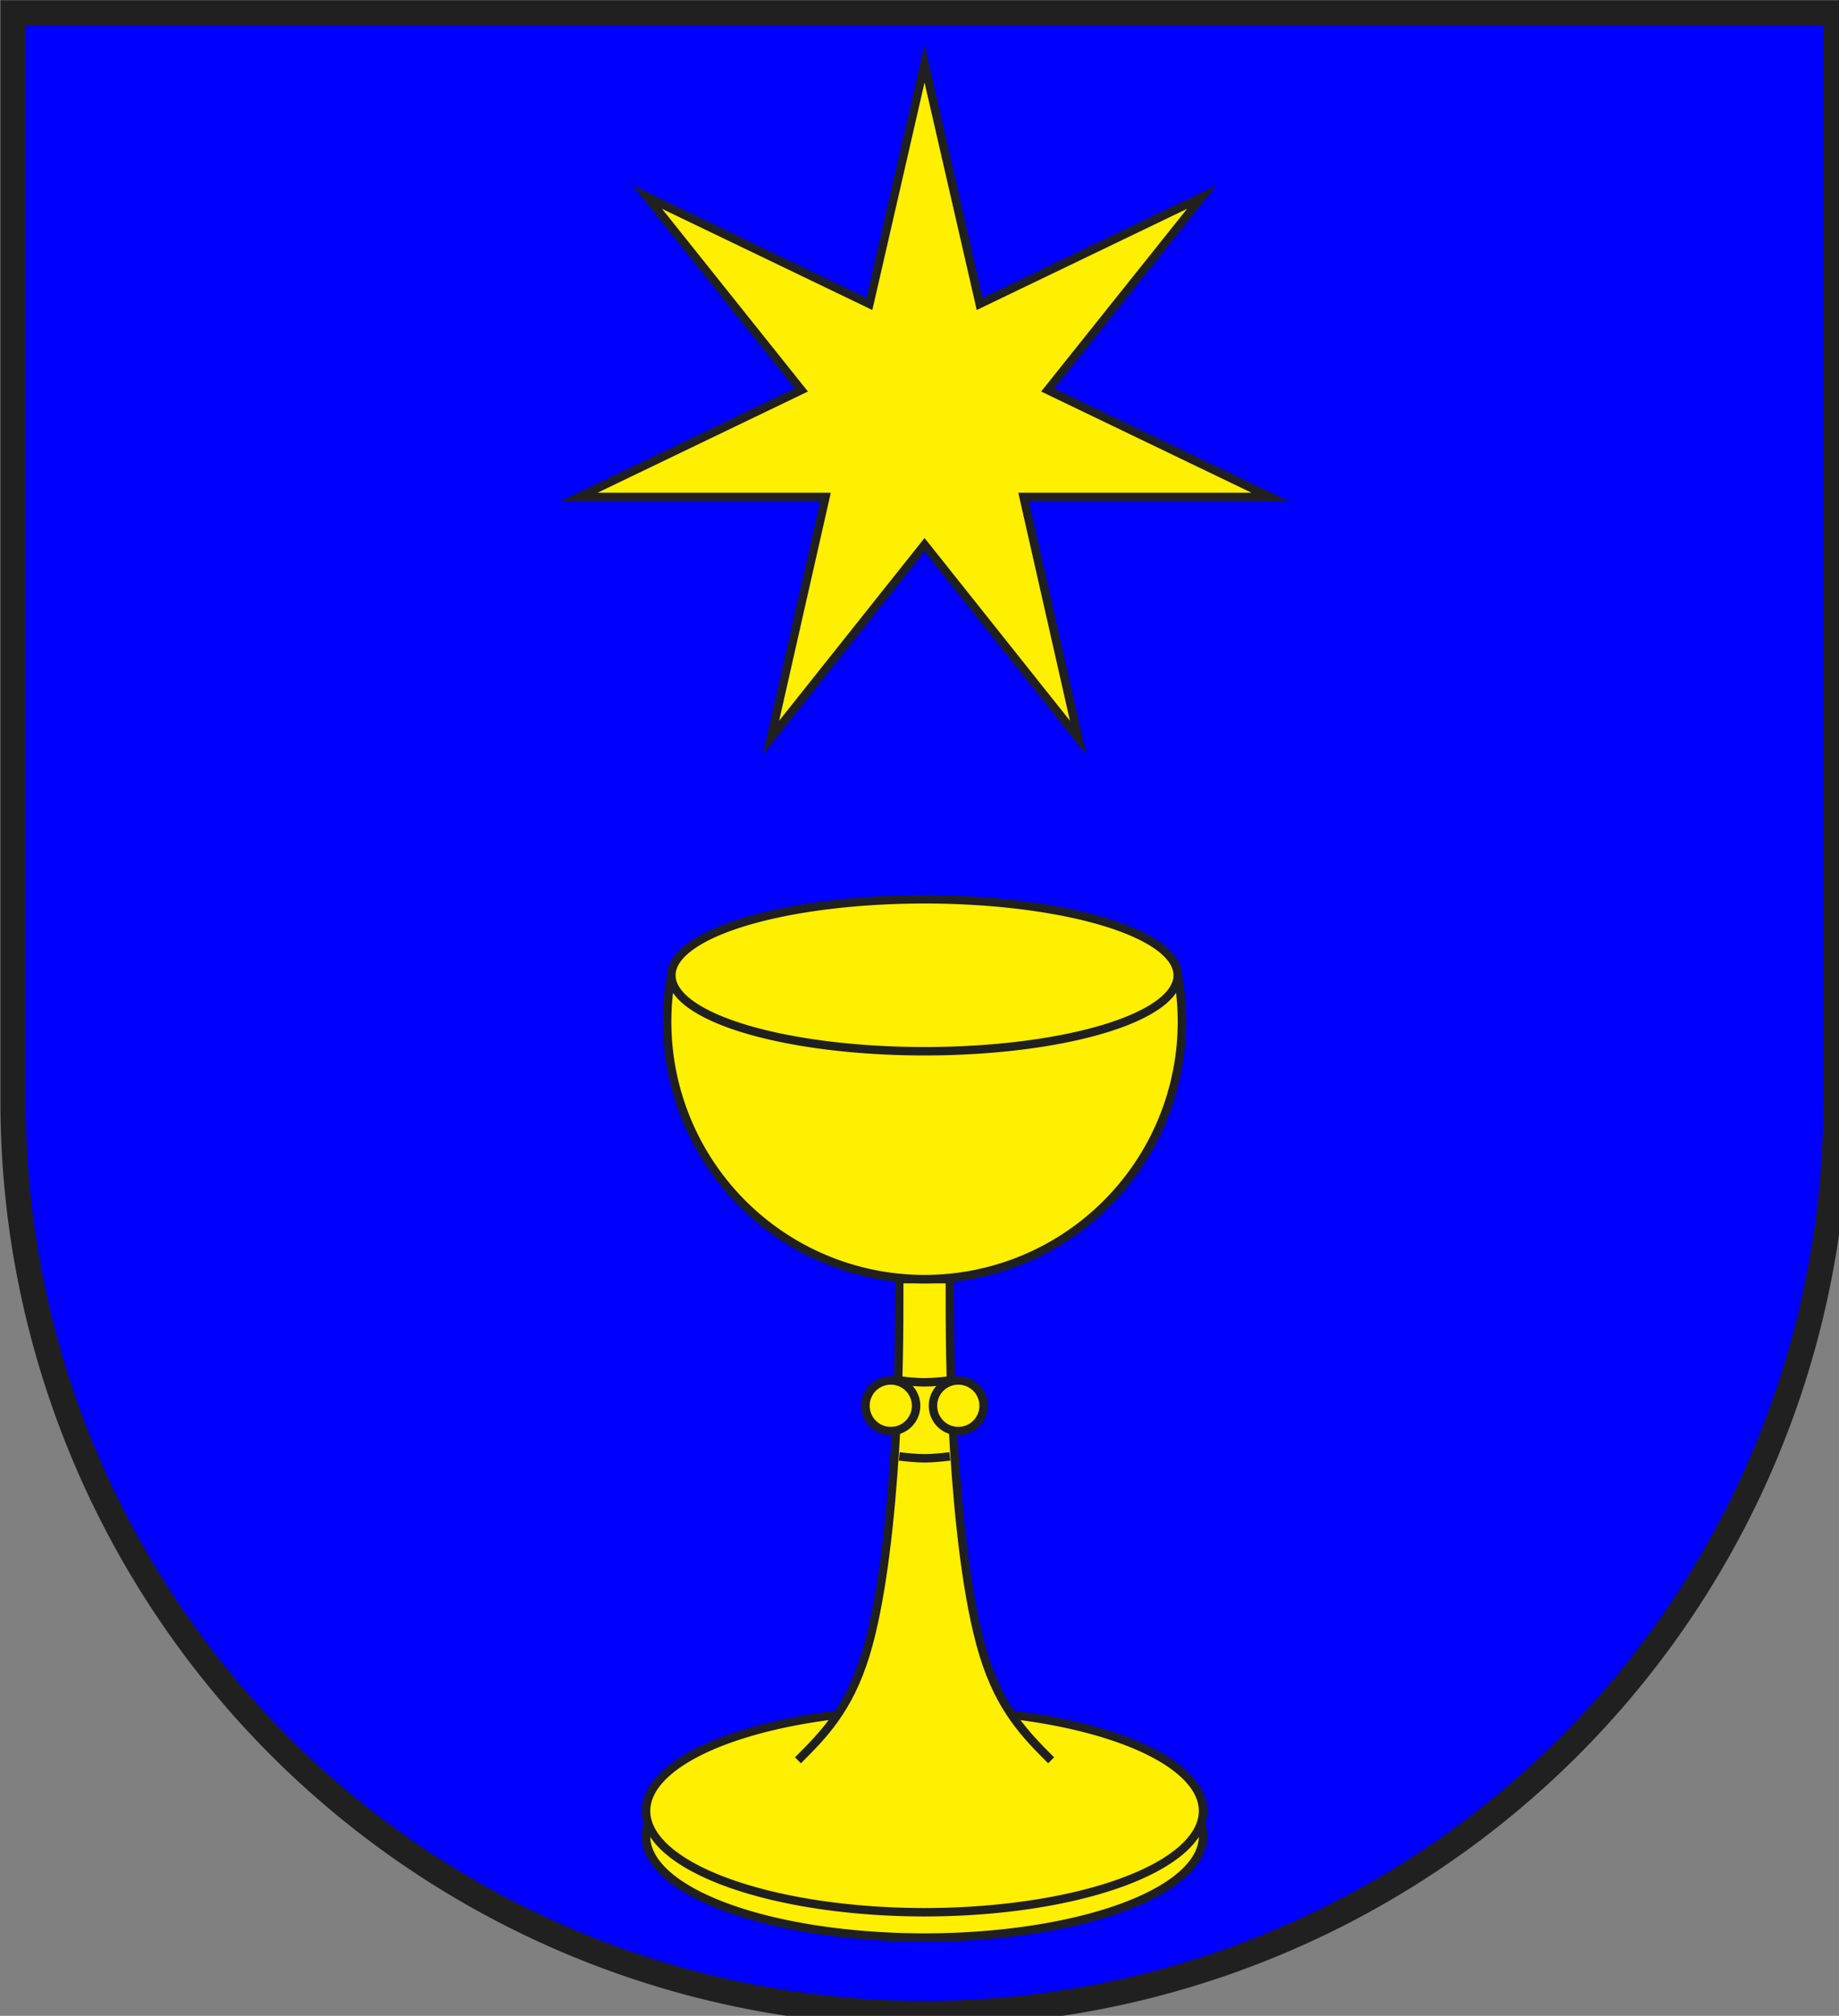 <?xml version="1.0" encoding="iso-8859-1"?>
<!DOCTYPE svg PUBLIC "-//W3C//DTD SVG 1.1//EN" "http://www.w3.org/Graphics/SVG/1.1/DTD/svg11.dtd">
<!-- Auto-generated by fig2svg tool
     Date: Mon Oct 30 08:11:34 2006 -->
<svg xmlns="http://www.w3.org/2000/svg"
     width="438" height="480" viewBox="21 15 438 480">
<rect x="21" y="15" width="438" height="480" fill="#808080" stroke="none"/>
<title>
Wappen Siat (CH-GR)
</title>
<defs>
<clipPath id="clippath">
<path d="M360,4140 A3240,3240 0.0 0 0 6840,4140 L6840,270 L360,270 L360,4140 Z" />
</clipPath>
<style type="text/css">
  <![CDATA[
  .Rand2 { stroke: #202020; stroke-width:30; }
  .Rand6 { stroke: #202020; stroke-width:90; }
  .Blau { fill: #0000ff; }
  .Gold { fill: #ffef00; }
  ]]>
</style>
</defs>
<g stroke="none" stroke-miterlimit="10" stroke-width="10"
   stroke-linecap="butt" stroke-linejoin="miter"
   fill="none" fill-rule="evenodd" transform="scale(0.067)">
<g clip-path="url(#clippath)">
<path id="feld-1" class="Blau"
      d="M-225,-225 L-225,7425 L7425,7425 L7425,-225 L-225,-225 Z" />
<path id="stern-1" class="Gold Rand2"
      d="M3600,450 L3404,1304 L2614,924 L3162,1610 L2372,1990 L3248,1990
         L3054,2846 L3600,2160 L4146,2846 L3952,1990 L4828,1990 L4038,1610
         L4586,924 L3796,1304 L3600,450 Z" />
<path id="kelch1-1" class="Gold Rand2"
      d="M4590,6750 A990,360 0.0 0 0 2610,6750 A990,360 0.0 0 0 4590,6750 Z" />
<path id="kelch2-1" class="Gold Rand2"
      d="M4590,6660 A990,360 0.0 0 0 2610,6660 A990,360 0.0 0 0 4590,6660 Z" />
<path id="kelch3-1" class="Gold Rand2"
      d="M4050,6480 C3960,6390 3870,6300 3810,6105
         C3750,5910 3720,5610 3705,5370 C3690,5130 3690,4950 3690,4770
         L3510,4770 C3510,4950 3510,5130 3495,5370
         C3480,5610 3450,5910 3390,6105 C3330,6300 3240,6390 3150,6480" />
<path id="kelch4-1" class="Gold Rand2"
      d="M2700,3690 A915,915 0.0 1 0 4500,3690" />
<path id="kelch5-1" class="Gold Rand2"
      d="M4500,3690 A900,270 0.0 0 0 2700,3690 A900,270 0.0 0 0 4500,3690 Z" />
<path id="kelch-linie-1" class="Rand2"
      d="M3510,5400 C3540,5403.33 3570,5406.67 3600,5406.67
         C3630,5406.67 3660,5403.33 3690,5400" />
<path id="kelch-linie-2" class="Rand2"
      d="M3510,5130 C3540,5133.33 3570,5136.67 3600,5136.67
         C3630,5136.67 3660,5133.33 3690,5130" />
<path id="kelch6-1" class="Gold Rand2"
      d="M3810,5220 A90,90 0.0 0 0 3630,5220 A90,90 0.0 0 0 3810,5220 Z" />
<path id="kelch6-2" class="Gold Rand2"
      d="M3570,5220 A90,90 0.0 0 0 3390,5220 A90,90 0.0 0 0 3570,5220 Z" />
</g>
<path id="clip-boundary" class="Rand6"
      d="M360,4140 A3240,3240 0.0 0 0 6840,4140 L6840,270 L360,270 L360,4140 Z" />
</g>
</svg>
